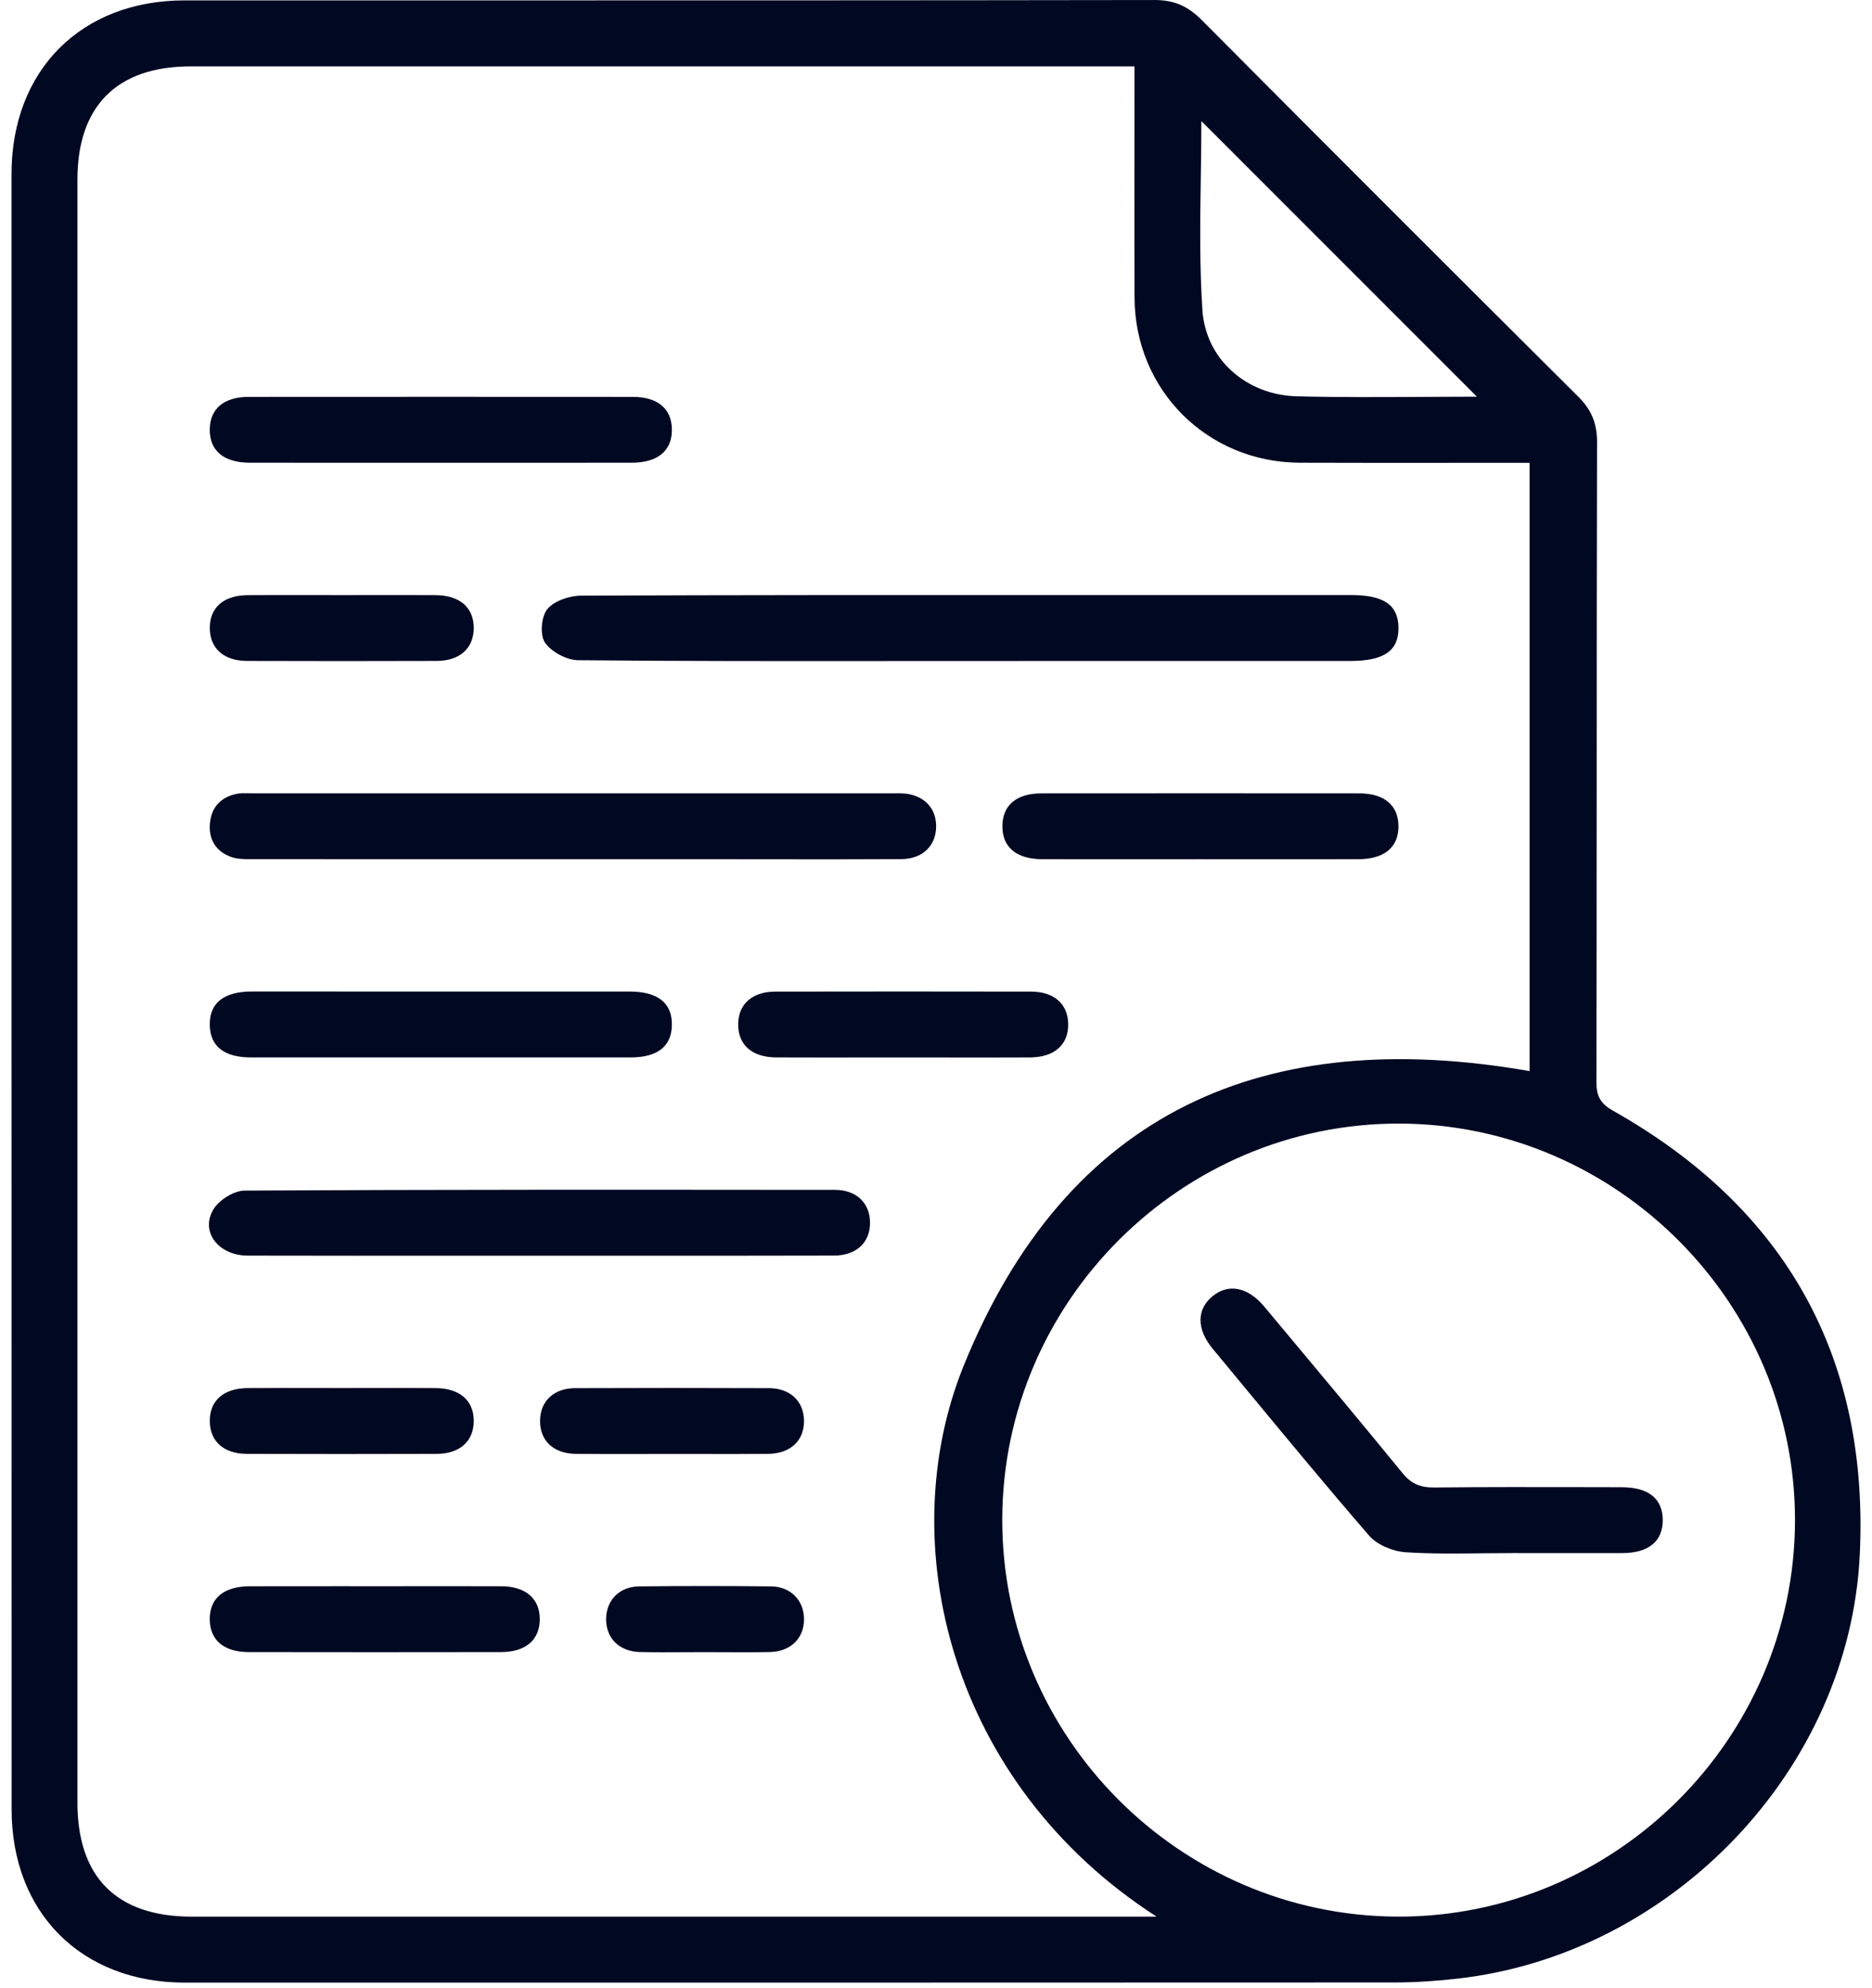 <svg width="81" height="86" viewBox="0 0 81 86" fill="none" xmlns="http://www.w3.org/2000/svg">
<path id="Union" fill-rule="evenodd" clip-rule="evenodd" d="M0.499 31.104C0.499 35.033 0.499 38.963 0.499 42.892C0.499 54.682 0.499 66.469 0.503 78.261C0.503 82.737 3.524 85.757 8.006 85.757C25.45 85.758 42.895 85.758 60.339 85.75C61.257 85.75 62.182 85.685 63.095 85.581C72.361 84.522 80.027 76.544 80.471 67.246C80.877 58.707 77.272 52.255 69.793 48.043C69.247 47.735 69.075 47.411 69.077 46.808C69.085 42.549 69.086 38.29 69.088 34.031C69.089 29.061 69.091 24.092 69.103 19.123C69.105 18.314 68.86 17.724 68.289 17.156C62.843 11.74 57.412 6.31 51.996 0.865C51.411 0.276 50.811 -0.001 49.961 0.001C39.468 0.018 28.975 0.017 18.481 0.017C14.982 0.017 11.484 0.016 7.986 0.017C3.512 0.017 0.499 3.04 0.499 7.527C0.498 15.386 0.498 23.245 0.499 31.104ZM41.692 59.088C38.599 66.731 41.082 77.133 50.047 82.904H48.941H8.31C5.053 82.904 3.35 81.209 3.35 77.962V7.774C3.35 4.581 5.063 2.87 8.258 2.87H48.086H49.088V3.865C49.088 4.917 49.087 5.969 49.087 7.022C49.085 8.976 49.083 10.929 49.091 12.884C49.108 16.873 52.24 19.998 56.24 20.015C58.341 20.023 60.442 20.021 62.543 20.02C63.418 20.019 64.294 20.018 65.169 20.018H66.184V46.33C54.754 44.333 46.17 48.027 41.692 59.088ZM77.668 65.793C77.641 75.216 69.889 82.931 60.477 82.902C51.049 82.873 43.344 75.13 43.367 65.711C43.391 56.285 51.135 48.577 60.555 48.6C69.968 48.625 77.695 56.386 77.668 65.793ZM52.042 5.297C55.974 9.23 59.927 13.183 63.904 17.158C63.127 17.158 62.347 17.163 61.565 17.167C59.751 17.178 57.925 17.189 56.102 17.142C53.947 17.084 52.164 15.558 52.025 13.392C51.901 11.473 51.929 9.543 51.958 7.645V7.645V7.645V7.645V7.645V7.645V7.645V7.645V7.645V7.645V7.645V7.645V7.645V7.644V7.644V7.644V7.644V7.644V7.643V7.643V7.643V7.643V7.643V7.643V7.642C51.97 6.834 51.982 6.031 51.982 5.238L52.042 5.297ZM38.322 28.593C39.512 28.592 40.702 28.591 41.892 28.591C47.4 28.591 52.909 28.591 58.416 28.59C59.888 28.59 60.525 28.149 60.51 27.142C60.498 26.166 59.875 25.738 58.463 25.738H48.995C47.624 25.738 46.253 25.738 44.882 25.738H44.882H44.882H44.882H44.882H44.882H44.881H44.881H44.881H44.881H44.881H44.881H44.881C38.302 25.737 31.724 25.735 25.147 25.763C24.642 25.765 23.982 25.987 23.683 26.347C23.42 26.666 23.354 27.46 23.577 27.79C23.853 28.194 24.515 28.552 25.013 28.557C29.448 28.6 33.884 28.596 38.32 28.593H38.32H38.32H38.321H38.321H38.321H38.321H38.321H38.321H38.321H38.321H38.321H38.322ZM24.791 37.166L22.02 37.166C18.329 37.167 14.637 37.167 10.947 37.163L10.88 37.163C10.576 37.163 10.255 37.164 9.984 37.061C9.325 36.814 9.012 36.289 9.087 35.584C9.162 34.879 9.586 34.462 10.277 34.331C10.426 34.304 10.58 34.308 10.734 34.312H10.734L10.734 34.312C10.79 34.314 10.846 34.315 10.902 34.315H38.678C38.713 34.315 38.747 34.315 38.781 34.315H38.781C38.866 34.314 38.951 34.313 39.036 34.317C39.942 34.358 40.517 34.925 40.506 35.761C40.495 36.59 39.913 37.156 38.993 37.161C37.273 37.171 35.553 37.17 33.833 37.168C33.172 37.167 32.51 37.166 31.848 37.166H24.791ZM19.88 54.316H19.88H19.88H19.88H19.88H19.881H19.881H19.881H19.881H19.881H19.881C21.026 54.315 22.17 54.315 23.314 54.315C24.379 54.315 25.443 54.315 26.507 54.316C29.701 54.316 32.894 54.318 36.087 54.309C37.066 54.306 37.658 53.733 37.645 52.865C37.635 52.036 37.053 51.467 36.133 51.467L35.334 51.467H35.333C27.085 51.46 18.836 51.453 10.589 51.498C10.13 51.499 9.5 51.89 9.25 52.287C8.64 53.257 9.438 54.309 10.721 54.311C13.774 54.318 16.827 54.317 19.88 54.316ZM16.68 20.017H16.68H16.678C14.722 20.018 12.766 20.018 10.811 20.015C9.678 20.013 9.064 19.492 9.076 18.567C9.089 17.675 9.69 17.167 10.768 17.167C16.305 17.163 21.843 17.163 27.381 17.167C28.457 17.167 29.06 17.679 29.072 18.568C29.085 19.492 28.467 20.013 27.334 20.015C25.358 20.018 23.381 20.018 21.404 20.017H21.401C20.61 20.017 19.819 20.016 19.028 20.016C18.246 20.016 17.464 20.017 16.682 20.017H16.682H16.681H16.681H16.681H16.681H16.681H16.681H16.68ZM21.827 42.888C20.924 42.888 20.021 42.889 19.117 42.889C17.748 42.889 16.378 42.888 15.009 42.888C13.639 42.887 12.269 42.887 10.9 42.887C9.681 42.889 9.062 43.384 9.076 44.335C9.091 45.253 9.697 45.738 10.857 45.738C16.336 45.74 21.813 45.74 27.291 45.738C28.453 45.738 29.06 45.255 29.072 44.335C29.085 43.384 28.464 42.89 27.245 42.889C25.443 42.887 23.642 42.888 21.841 42.888H21.841H21.841H21.841H21.84H21.84H21.84H21.84H21.827ZM49.957 37.167H49.956H49.953C48.338 37.168 46.723 37.169 45.107 37.165C43.974 37.163 43.36 36.642 43.373 35.717C43.385 34.825 43.987 34.317 45.064 34.317C49.65 34.313 54.233 34.313 58.819 34.317C59.895 34.319 60.498 34.829 60.51 35.718C60.523 36.642 59.905 37.163 58.772 37.165C57.138 37.169 55.502 37.168 53.867 37.167H53.866H53.866H53.866H53.866H53.866H53.866H53.861C53.206 37.167 52.551 37.166 51.896 37.166C51.249 37.166 50.603 37.167 49.957 37.167H49.957H49.957ZM37.4 45.741C37.944 45.74 38.489 45.74 39.034 45.74C39.602 45.74 40.171 45.74 40.739 45.741H40.739H40.739H40.74H40.74H40.741H40.741C42.018 45.743 43.295 45.744 44.572 45.738C45.624 45.733 46.233 45.187 46.22 44.292C46.208 43.431 45.614 42.894 44.618 42.892C40.926 42.885 37.235 42.885 33.543 42.892C32.546 42.894 31.954 43.429 31.941 44.29C31.928 45.19 32.532 45.733 33.586 45.738C34.857 45.743 36.128 45.742 37.398 45.741H37.399H37.399H37.399H37.399H37.4H37.4ZM16.255 68.612C16.8 68.612 17.345 68.611 17.889 68.611H17.89H17.89H17.89H17.89H17.89C19.161 68.61 20.432 68.609 21.703 68.614C22.756 68.617 23.366 69.16 23.355 70.053C23.346 70.942 22.741 71.46 21.669 71.461C18.038 71.467 14.404 71.467 10.773 71.461C9.693 71.46 9.092 70.953 9.076 70.065C9.06 69.138 9.674 68.617 10.805 68.614C12.103 68.61 13.4 68.611 14.698 68.611C15.217 68.612 15.736 68.612 16.255 68.612ZM16.067 25.739C15.655 25.739 15.243 25.74 14.83 25.74C14.409 25.74 13.988 25.739 13.566 25.739H13.566H13.566H13.566H13.566C12.618 25.737 11.669 25.736 10.723 25.742C9.667 25.749 9.065 26.288 9.078 27.188C9.09 28.049 9.685 28.584 10.68 28.588C13.418 28.597 16.158 28.597 18.897 28.588C19.892 28.584 20.486 28.047 20.499 27.186C20.511 26.29 19.903 25.749 18.85 25.742C17.922 25.736 16.995 25.737 16.067 25.739ZM14.83 60.039C15.243 60.039 15.655 60.038 16.067 60.037H16.067H16.068H16.068C16.995 60.036 17.922 60.034 18.85 60.041C19.903 60.048 20.511 60.588 20.499 61.485C20.486 62.346 19.892 62.883 18.897 62.886C16.158 62.895 13.418 62.895 10.68 62.886C9.685 62.883 9.09 62.348 9.078 61.487C9.065 60.586 9.667 60.048 10.723 60.041C11.669 60.034 12.618 60.036 13.566 60.037H13.566H13.566H13.566C13.988 60.038 14.409 60.039 14.83 60.039ZM27.797 62.892C28.207 62.891 28.618 62.89 29.029 62.89C29.441 62.89 29.852 62.891 30.264 62.891C31.252 62.893 32.24 62.895 33.228 62.886C34.207 62.877 34.8 62.312 34.789 61.444C34.778 60.615 34.196 60.048 33.278 60.044C30.479 60.032 27.681 60.032 24.882 60.044C23.96 60.048 23.38 60.608 23.368 61.438C23.354 62.312 23.942 62.876 24.921 62.886C25.88 62.896 26.838 62.894 27.797 62.892ZM30.459 71.463C30.179 71.463 29.899 71.465 29.62 71.466H29.619C28.976 71.47 28.333 71.474 27.69 71.458C26.787 71.436 26.212 70.849 26.226 70.012C26.239 69.215 26.799 68.63 27.651 68.619C29.555 68.598 31.462 68.598 33.368 68.619C34.216 68.63 34.778 69.221 34.789 70.017C34.8 70.853 34.223 71.436 33.318 71.458C32.651 71.473 31.984 71.469 31.317 71.466H31.316H31.316C31.03 71.465 30.745 71.463 30.459 71.463ZM64.155 67.186C64.592 67.181 65.029 67.177 65.466 67.177C66.098 67.177 66.729 67.177 67.36 67.178C68.306 67.178 69.253 67.179 70.201 67.178C71.337 67.175 71.953 66.663 71.946 65.741C71.939 64.823 71.328 64.331 70.176 64.329C69.674 64.328 69.173 64.327 68.672 64.326C66.465 64.322 64.258 64.318 62.051 64.34C61.466 64.345 61.067 64.187 60.688 63.722C58.974 61.623 57.236 59.545 55.498 57.467C55.232 57.148 54.966 56.831 54.701 56.513C53.992 55.664 53.147 55.505 52.462 56.071C51.773 56.636 51.769 57.492 52.476 58.344C52.936 58.898 53.395 59.453 53.854 60.008C55.632 62.157 57.411 64.308 59.236 66.418C59.587 66.824 60.276 67.108 60.827 67.142C61.933 67.212 63.044 67.199 64.155 67.186Z" fill="#000822"/>
</svg>
